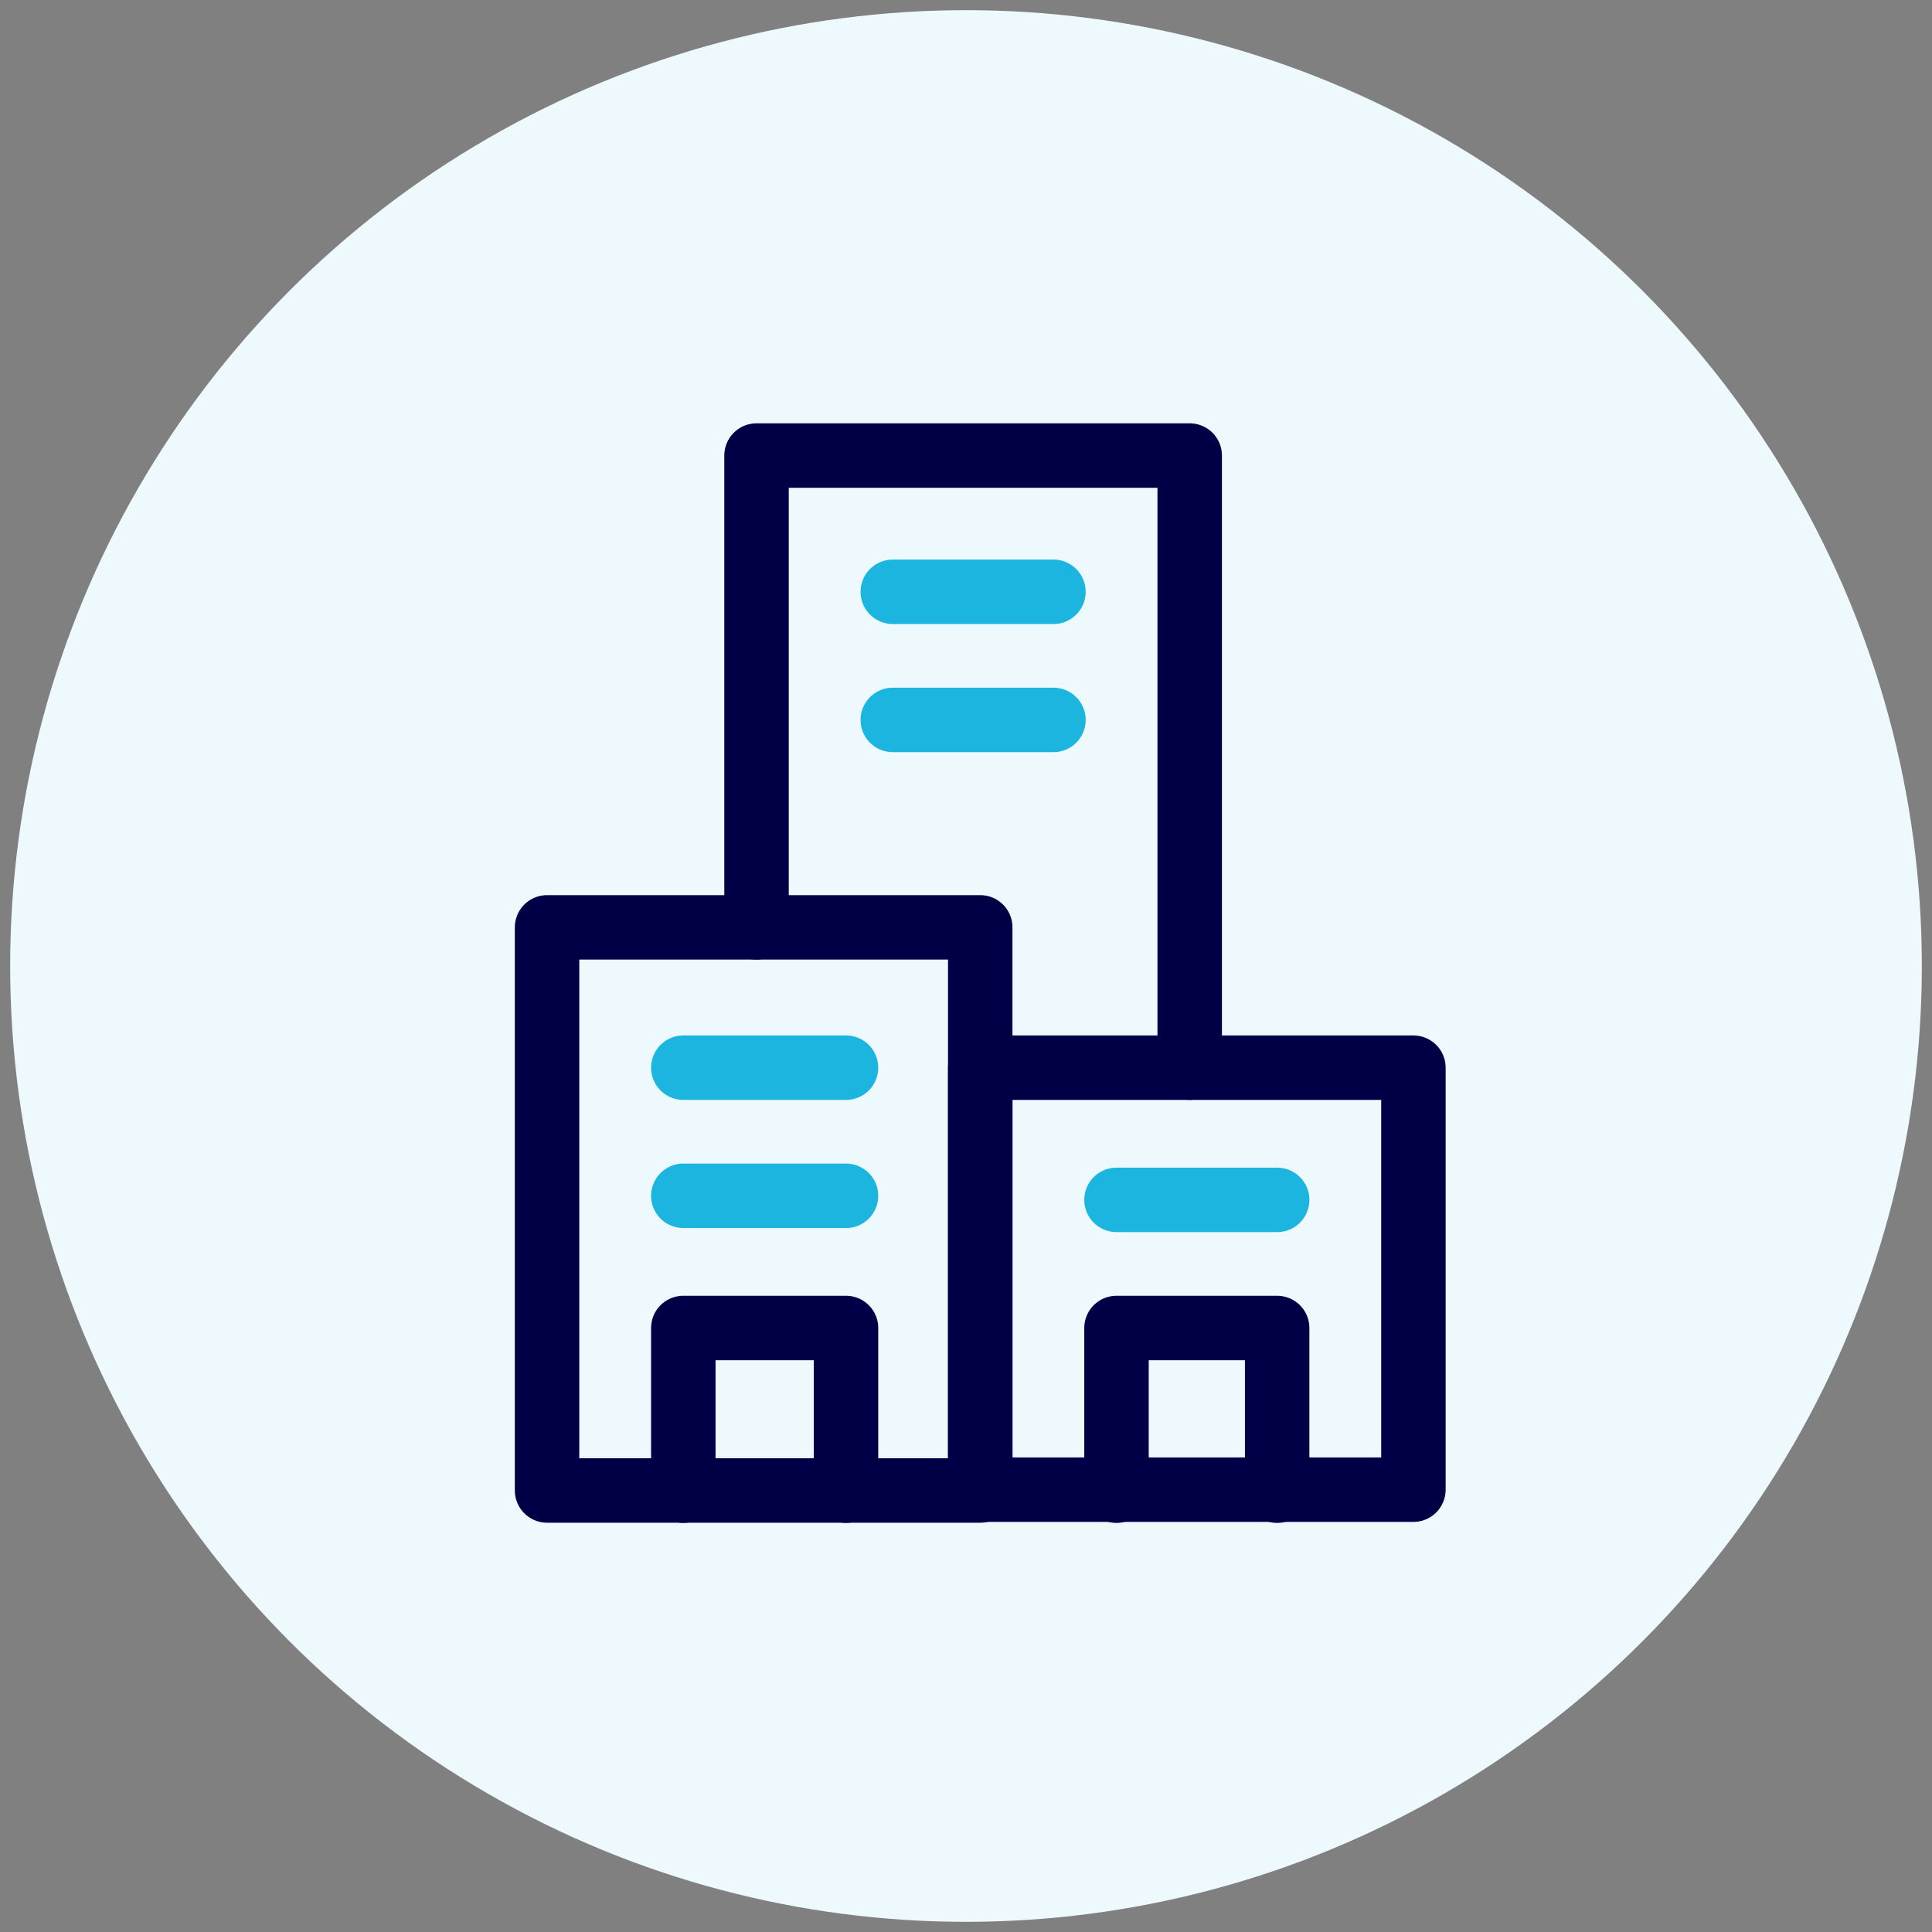 <svg xmlns="http://www.w3.org/2000/svg" viewBox="0 0 95 95"><rect x="0" y="0" width="95" height="95" fill="#808080" stroke="none"/><circle cx="47.5" cy="47.5" r="47" style="fill:#edf9fd"/><rect x="26.9" y="45.6" width="21.3" height="27.69" style="fill:none;stroke:#000046;stroke-linecap:round;stroke-linejoin:round;stroke-width:3.169px"/><rect x="48.2" y="52.5" width="21.3" height="20.75" style="fill:none;stroke:#000046;stroke-linecap:round;stroke-linejoin:round;stroke-width:3.169px"/><polyline points="58.5 52.5 58.5 22.4 37.2 22.4 37.2 45.6" style="fill:none;stroke:#000046;stroke-linecap:round;stroke-linejoin:round;stroke-width:3.169px"/><polyline points="41.6 73.3 41.6 65.3 33.6 65.3 33.6 73.3" style="fill:none;stroke:#000046;stroke-linecap:round;stroke-linejoin:round;stroke-width:3.169px"/><polyline points="62.8 73.3 62.8 65.3 54.9 65.3 54.9 73.3" style="fill:none;stroke:#000046;stroke-linecap:round;stroke-linejoin:round;stroke-width:3.169px"/><line x1="41.6" y1="58.8" x2="33.6" y2="58.8" style="fill:none;stroke:#1cb5e0;stroke-linecap:round;stroke-linejoin:round;stroke-width:3.169px"/><line x1="41.6" y1="52.5" x2="33.6" y2="52.5" style="fill:none;stroke:#1cb5e0;stroke-linecap:round;stroke-linejoin:round;stroke-width:3.169px"/><line x1="51.8" y1="35.4" x2="43.9" y2="35.4" style="fill:none;stroke:#1cb5e0;stroke-linecap:round;stroke-linejoin:round;stroke-width:3.169px"/><line x1="51.8" y1="29.1" x2="43.9" y2="29.1" style="fill:none;stroke:#1cb5e0;stroke-linecap:round;stroke-linejoin:round;stroke-width:3.169px"/><line x1="62.8" y1="59" x2="54.9" y2="59" style="fill:none;stroke:#1cb5e0;stroke-linecap:round;stroke-linejoin:round;stroke-width:3.169px"/></svg>